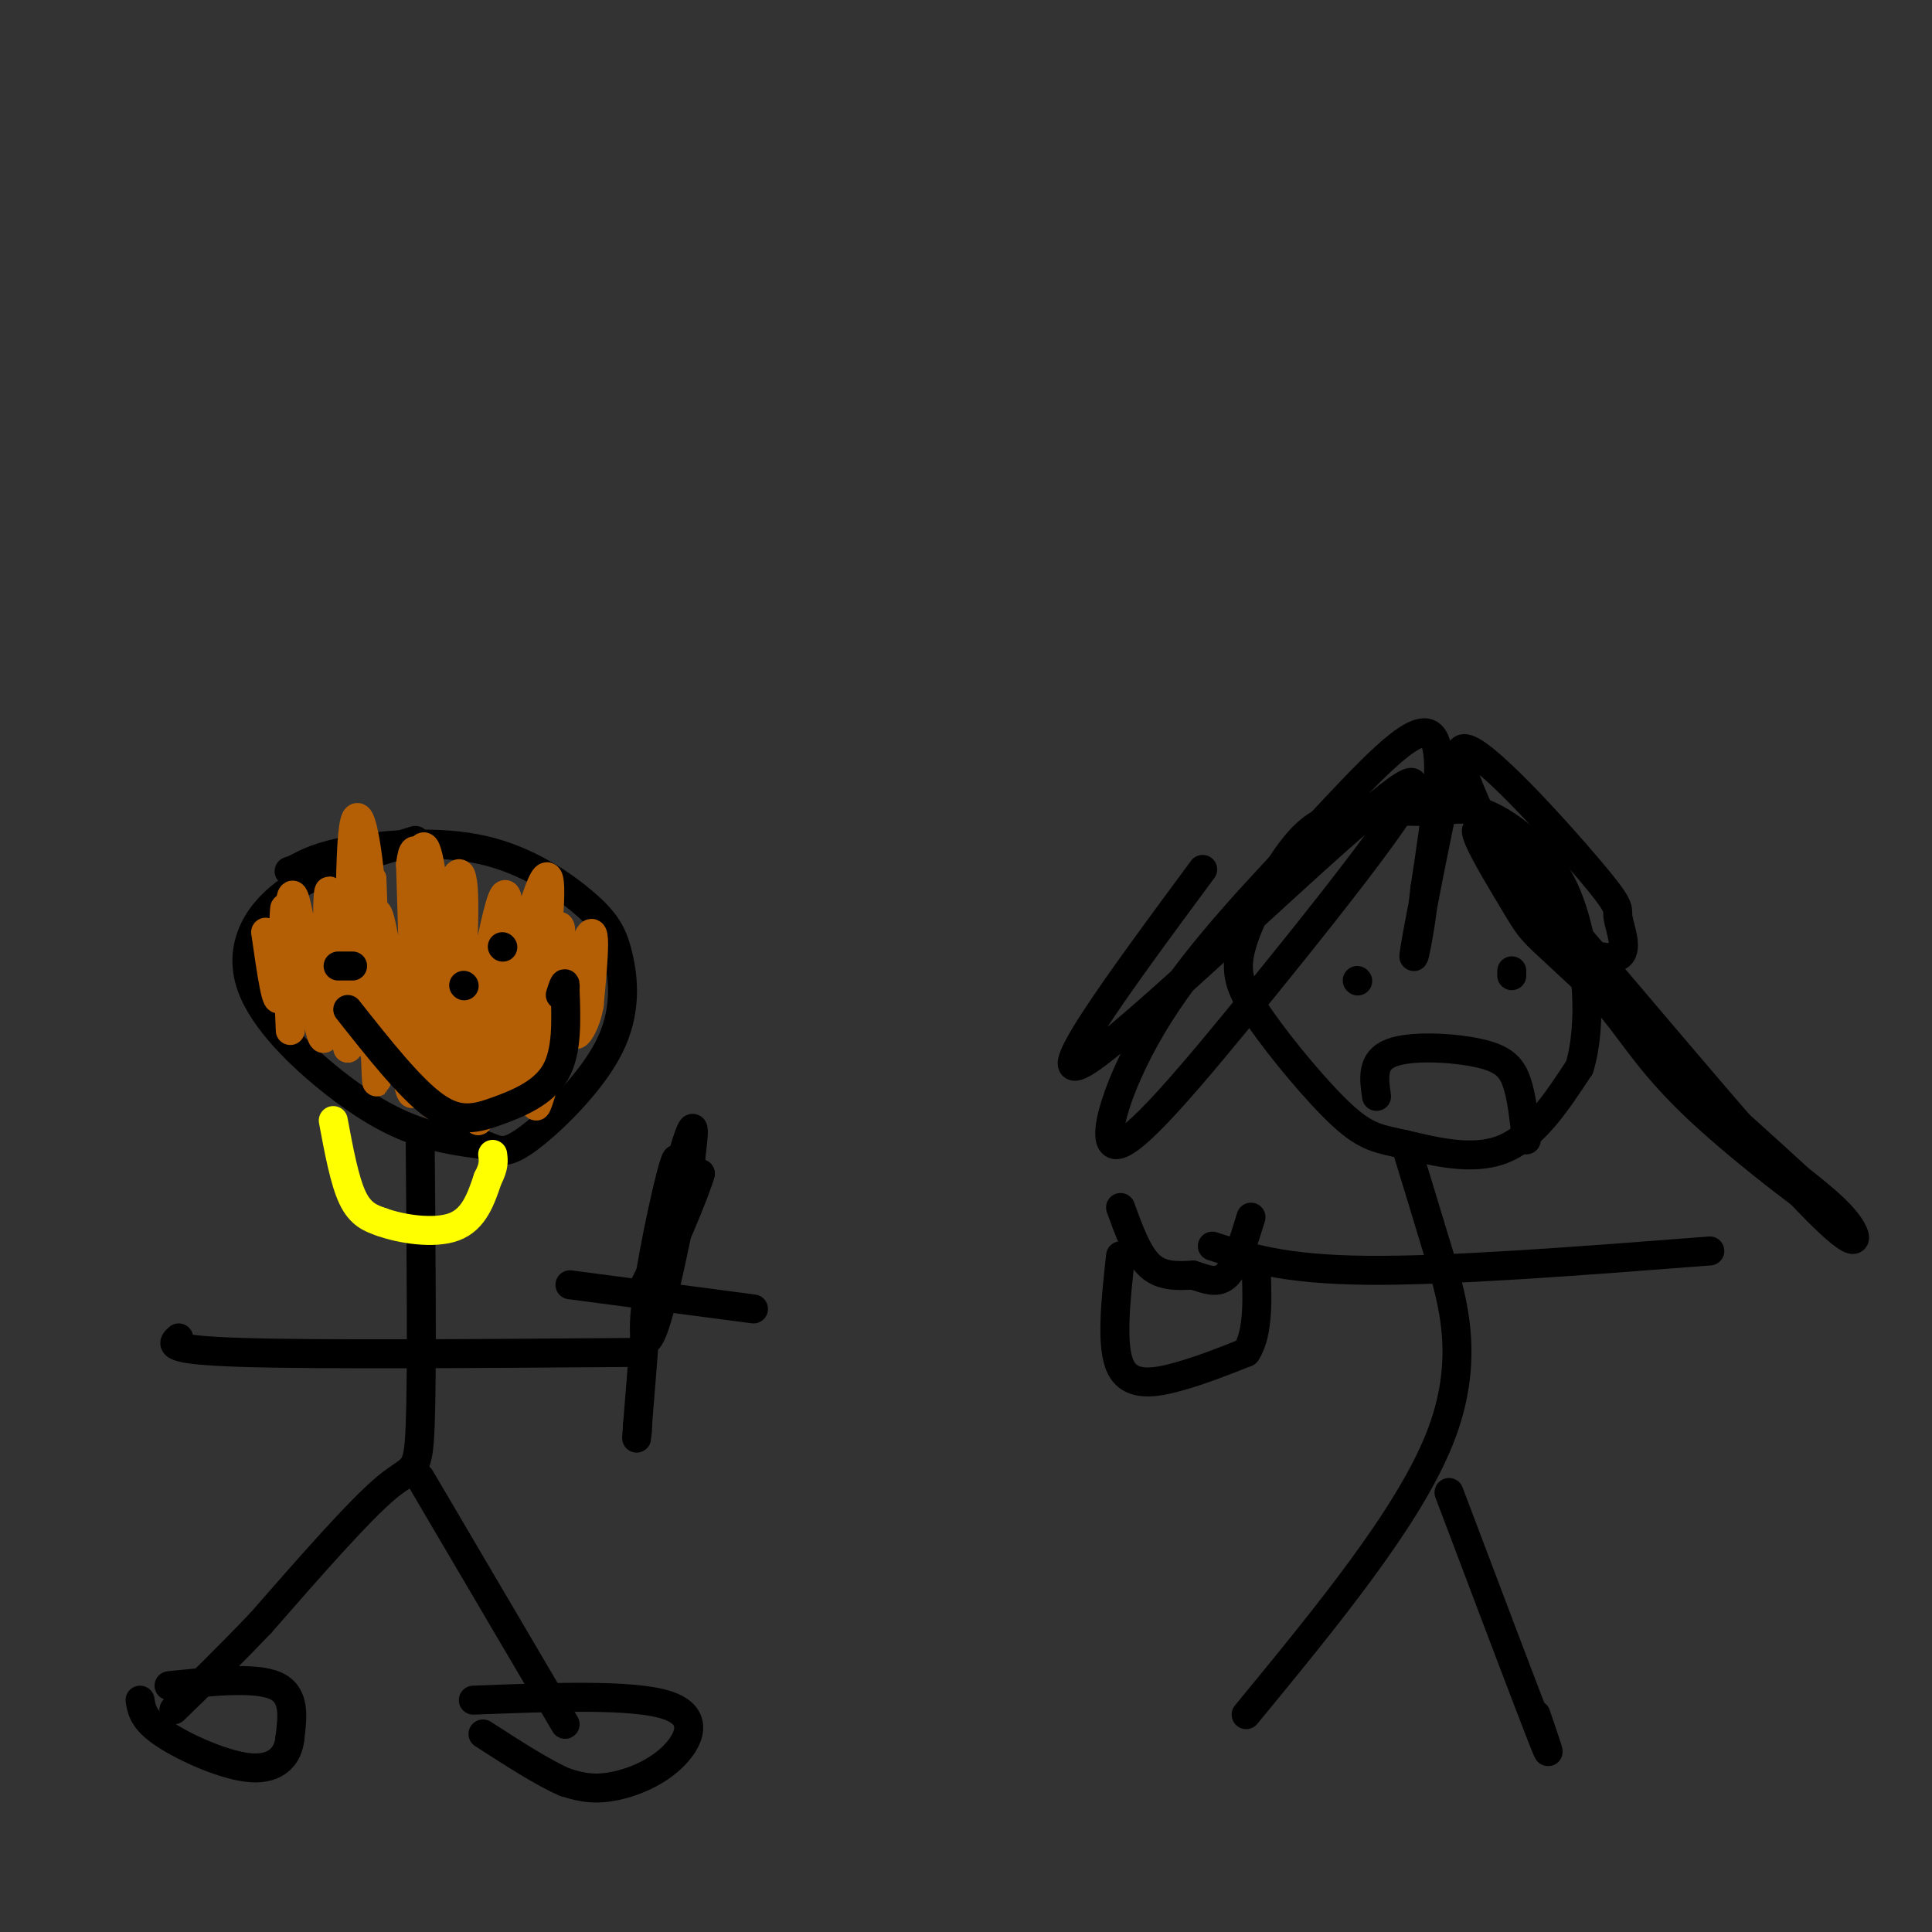 <svg viewBox='0 0 400 400' version='1.1' xmlns='http://www.w3.org/2000/svg' xmlns:xlink='http://www.w3.org/1999/xlink'><rect x="0" y="0" width="400" height="400" fill="#333333" stroke="none"/><g fill='none' stroke='rgb(0,0,0)' stroke-width='6' stroke-linecap='round' stroke-linejoin='round'><path d='M86,174c-10.217,3.029 -20.434,6.057 -27,11c-6.566,4.943 -9.482,11.799 -7,19c2.482,7.201 10.360,14.746 17,20c6.640,5.254 12.040,8.215 17,10c4.960,1.785 9.480,2.392 14,3'/><path d='M100,237c3.219,1.117 4.265,2.410 9,-1c4.735,-3.410 13.158,-11.522 17,-19c3.842,-7.478 3.104,-14.321 2,-19c-1.104,-4.679 -2.574,-7.192 -7,-11c-4.426,-3.808 -11.807,-8.910 -21,-11c-9.193,-2.090 -20.198,-1.169 -27,0c-6.802,1.169 -9.401,2.584 -12,4'/><path d='M61,180c-2.000,0.667 -1.000,0.333 0,0'/><path d='M87,237c0.200,23.667 0.400,47.333 0,58c-0.400,10.667 -1.400,8.333 -7,13c-5.600,4.667 -15.800,16.333 -26,28'/><path d='M54,336c-7.333,7.667 -12.667,12.833 -18,18'/><path d='M87,306c0.000,0.000 30.000,51.000 30,51'/><path d='M37,277c-1.417,1.250 -2.833,2.500 13,3c15.833,0.500 48.917,0.250 82,0'/><path d='M134,270c0.000,0.000 -2.000,25.000 -2,25'/><path d='M132,295c-0.333,4.333 -0.167,2.667 0,1'/><path d='M118,266c0.000,0.000 38.000,5.000 38,5'/><path d='M133,267c0.000,0.000 12.000,-24.000 12,-24'/><path d='M145,243c-0.524,2.393 -7.833,20.375 -9,20c-1.167,-0.375 3.810,-19.107 6,-26c2.190,-6.893 1.595,-1.946 1,3'/><path d='M143,240c-1.204,7.705 -4.715,25.467 -7,33c-2.285,7.533 -3.346,4.836 -2,-5c1.346,-9.836 5.099,-26.810 6,-28c0.901,-1.190 -1.049,13.405 -3,28'/><path d='M137,268c-0.500,4.000 -0.250,0.000 0,-4'/><path d='M75,198c0.000,0.000 0.100,0.100 0.1,0.1'/><path d='M109,198c0.000,0.000 0.100,0.100 0.1,0.1'/><path d='M77,211c5.778,5.489 11.556,10.978 16,13c4.444,2.022 7.556,0.578 10,-2c2.444,-2.578 4.222,-6.289 6,-10'/><path d='M109,212c1.333,-1.833 1.667,-1.417 2,-1'/><path d='M91,204c0.000,0.000 5.000,9.000 5,9'/></g>
<g fill='none' stroke='rgb(255,255,0)' stroke-width='6' stroke-linecap='round' stroke-linejoin='round'><path d='M69,232c1.167,6.250 2.333,12.500 4,16c1.667,3.500 3.833,4.250 6,5'/><path d='M79,253c3.956,1.444 10.844,2.556 15,1c4.156,-1.556 5.578,-5.778 7,-10'/><path d='M101,244c1.333,-2.500 1.167,-3.750 1,-5'/></g>
<g fill='none' stroke='rgb(0,0,0)' stroke-width='6' stroke-linecap='round' stroke-linejoin='round'><path d='M35,349c8.917,-0.917 17.833,-1.833 22,0c4.167,1.833 3.583,6.417 3,11'/><path d='M60,360c-0.333,3.393 -2.667,6.375 -8,6c-5.333,-0.375 -13.667,-4.107 -18,-7c-4.333,-2.893 -4.667,-4.946 -5,-7'/><path d='M98,352c16.458,-0.637 32.917,-1.274 40,1c7.083,2.274 4.792,7.458 1,11c-3.792,3.542 -9.083,5.440 -13,6c-3.917,0.560 -6.458,-0.220 -9,-1'/><path d='M117,369c-4.333,-1.833 -10.667,-5.917 -17,-10'/></g>
<g fill='none' stroke='rgb(180,95,6)' stroke-width='6' stroke-linecap='round' stroke-linejoin='round'><path d='M55,193c1.185,8.244 2.369,16.488 3,13c0.631,-3.488 0.708,-18.708 1,-18c0.292,0.708 0.798,17.345 1,23c0.202,5.655 0.101,0.327 0,-5'/><path d='M60,206c-0.134,-7.641 -0.469,-24.244 1,-20c1.469,4.244 4.742,29.335 6,29c1.258,-0.335 0.502,-26.096 1,-30c0.498,-3.904 2.249,14.048 4,32'/><path d='M72,217c0.603,-5.273 0.110,-34.455 1,-44c0.890,-9.545 3.163,0.545 4,14c0.837,13.455 0.239,30.273 0,30c-0.239,-0.273 -0.120,-17.636 0,-35'/><path d='M77,182c0.338,6.959 1.183,41.855 1,42c-0.183,0.145 -1.396,-34.461 0,-35c1.396,-0.539 5.399,32.989 7,37c1.601,4.011 0.801,-21.494 0,-47'/><path d='M85,179c0.784,-6.930 2.743,-0.756 4,12c1.257,12.756 1.812,32.092 1,29c-0.812,-3.092 -2.991,-28.612 -3,-39c-0.009,-10.388 2.151,-5.643 3,7c0.849,12.643 0.385,33.184 0,39c-0.385,5.816 -0.693,-3.092 -1,-12'/><path d='M89,215c0.515,-7.935 2.302,-21.773 4,-29c1.698,-7.227 3.306,-7.843 3,5c-0.306,12.843 -2.525,39.143 -1,36c1.525,-3.143 6.795,-35.731 9,-41c2.205,-5.269 1.344,16.780 0,29c-1.344,12.220 -3.172,14.610 -5,17'/><path d='M99,232c1.747,-7.860 8.613,-36.010 12,-46c3.387,-9.990 3.294,-1.821 2,10c-1.294,11.821 -3.790,27.292 -5,30c-1.210,2.708 -1.133,-7.348 1,-17c2.133,-9.652 6.324,-18.901 7,-17c0.676,1.901 -2.162,14.950 -5,28'/><path d='M111,220c0.818,-2.233 5.364,-21.815 5,-19c-0.364,2.815 -5.636,28.027 -5,28c0.636,-0.027 7.182,-25.293 10,-33c2.818,-7.707 1.909,2.147 1,12'/><path d='M122,208c-0.600,3.733 -2.600,7.067 -3,6c-0.400,-1.067 0.800,-6.533 2,-12'/></g>
<g fill='none' stroke='rgb(0,0,0)' stroke-width='6' stroke-linecap='round' stroke-linejoin='round'><path d='M70,200c0.000,0.000 3.000,0.000 3,0'/><path d='M104,196c0.000,0.000 0.100,0.100 0.1,0.1'/><path d='M72,209c6.482,8.202 12.964,16.405 18,20c5.036,3.595 8.625,2.583 13,1c4.375,-1.583 9.536,-3.738 12,-8c2.464,-4.262 2.232,-10.631 2,-17'/><path d='M117,205c0.167,-2.667 -0.417,-0.833 -1,1'/><path d='M96,204c0.000,0.000 0.100,0.100 0.1,0.1'/><path d='M294,168c-6.213,-0.132 -12.426,-0.263 -17,1c-4.574,1.263 -7.510,3.921 -11,9c-3.490,5.079 -7.536,12.578 -9,18c-1.464,5.422 -0.348,8.765 4,15c4.348,6.235 11.928,15.362 17,20c5.072,4.638 7.635,4.787 13,6c5.365,1.213 13.533,3.489 20,1c6.467,-2.489 11.234,-9.745 16,-17'/><path d='M327,221c2.721,-8.777 1.523,-22.219 -1,-31c-2.523,-8.781 -6.372,-12.903 -10,-16c-3.628,-3.097 -7.037,-5.171 -10,-6c-2.963,-0.829 -5.482,-0.415 -8,0'/><path d='M291,237c2.067,6.756 4.133,13.511 7,23c2.867,9.489 6.533,21.711 0,38c-6.533,16.289 -23.267,36.644 -40,57'/><path d='M300,309c8.000,21.167 16.000,42.333 19,50c3.000,7.667 1.000,1.833 -1,-4'/><path d='M251,258c7.417,2.417 14.833,4.833 32,5c17.167,0.167 44.083,-1.917 71,-4'/><path d='M249,180c-17.562,23.760 -35.124,47.521 -23,39c12.124,-8.521 53.933,-49.323 64,-56c10.067,-6.677 -11.607,20.770 -28,41c-16.393,20.230 -27.506,33.244 -31,33c-3.494,-0.244 0.630,-13.746 9,-27c8.370,-13.254 20.984,-26.261 32,-38c11.016,-11.739 20.433,-22.211 24,-20c3.567,2.211 1.283,17.106 -1,32'/><path d='M295,184c-1.006,9.728 -3.020,18.049 -2,12c1.020,-6.049 5.076,-26.467 7,-35c1.924,-8.533 1.718,-5.180 4,2c2.282,7.180 7.052,18.189 10,24c2.948,5.811 4.074,6.425 8,8c3.926,1.575 10.653,4.111 13,3c2.347,-1.111 0.315,-5.871 0,-8c-0.315,-2.129 1.089,-1.629 -6,-10c-7.089,-8.371 -22.670,-25.615 -26,-25c-3.330,0.615 5.591,19.087 13,31c7.409,11.913 13.305,17.265 18,23c4.695,5.735 8.187,11.852 18,21c9.813,9.148 25.947,21.328 28,22c2.053,0.672 -9.973,-10.164 -22,-21'/><path d='M358,231c-10.703,-10.147 -26.460,-25.013 -34,-32c-7.540,-6.987 -6.863,-6.093 -11,-13c-4.137,-6.907 -13.088,-21.614 -2,-10c11.088,11.614 42.216,49.550 58,67c15.784,17.450 16.224,14.414 14,11c-2.224,-3.414 -7.112,-7.207 -12,-11'/><path d='M281,203c0.000,0.000 0.100,0.100 0.1,0.1'/><path d='M313,201c0.000,0.000 0.000,1.000 0,1'/><path d='M285,227c-0.542,-3.696 -1.083,-7.393 3,-9c4.083,-1.607 12.792,-1.125 18,0c5.208,1.125 6.917,2.893 8,6c1.083,3.107 1.542,7.554 2,12'/><path d='M232,250c1.750,4.833 3.500,9.667 6,12c2.500,2.333 5.750,2.167 9,2'/><path d='M247,264c2.733,0.844 5.067,1.956 7,0c1.933,-1.956 3.467,-6.978 5,-12'/><path d='M232,260c-1.022,9.378 -2.044,18.756 0,23c2.044,4.244 7.156,3.356 12,2c4.844,-1.356 9.422,-3.178 14,-5'/><path d='M258,280c2.667,-4.000 2.333,-11.500 2,-19'/></g>
</svg>
